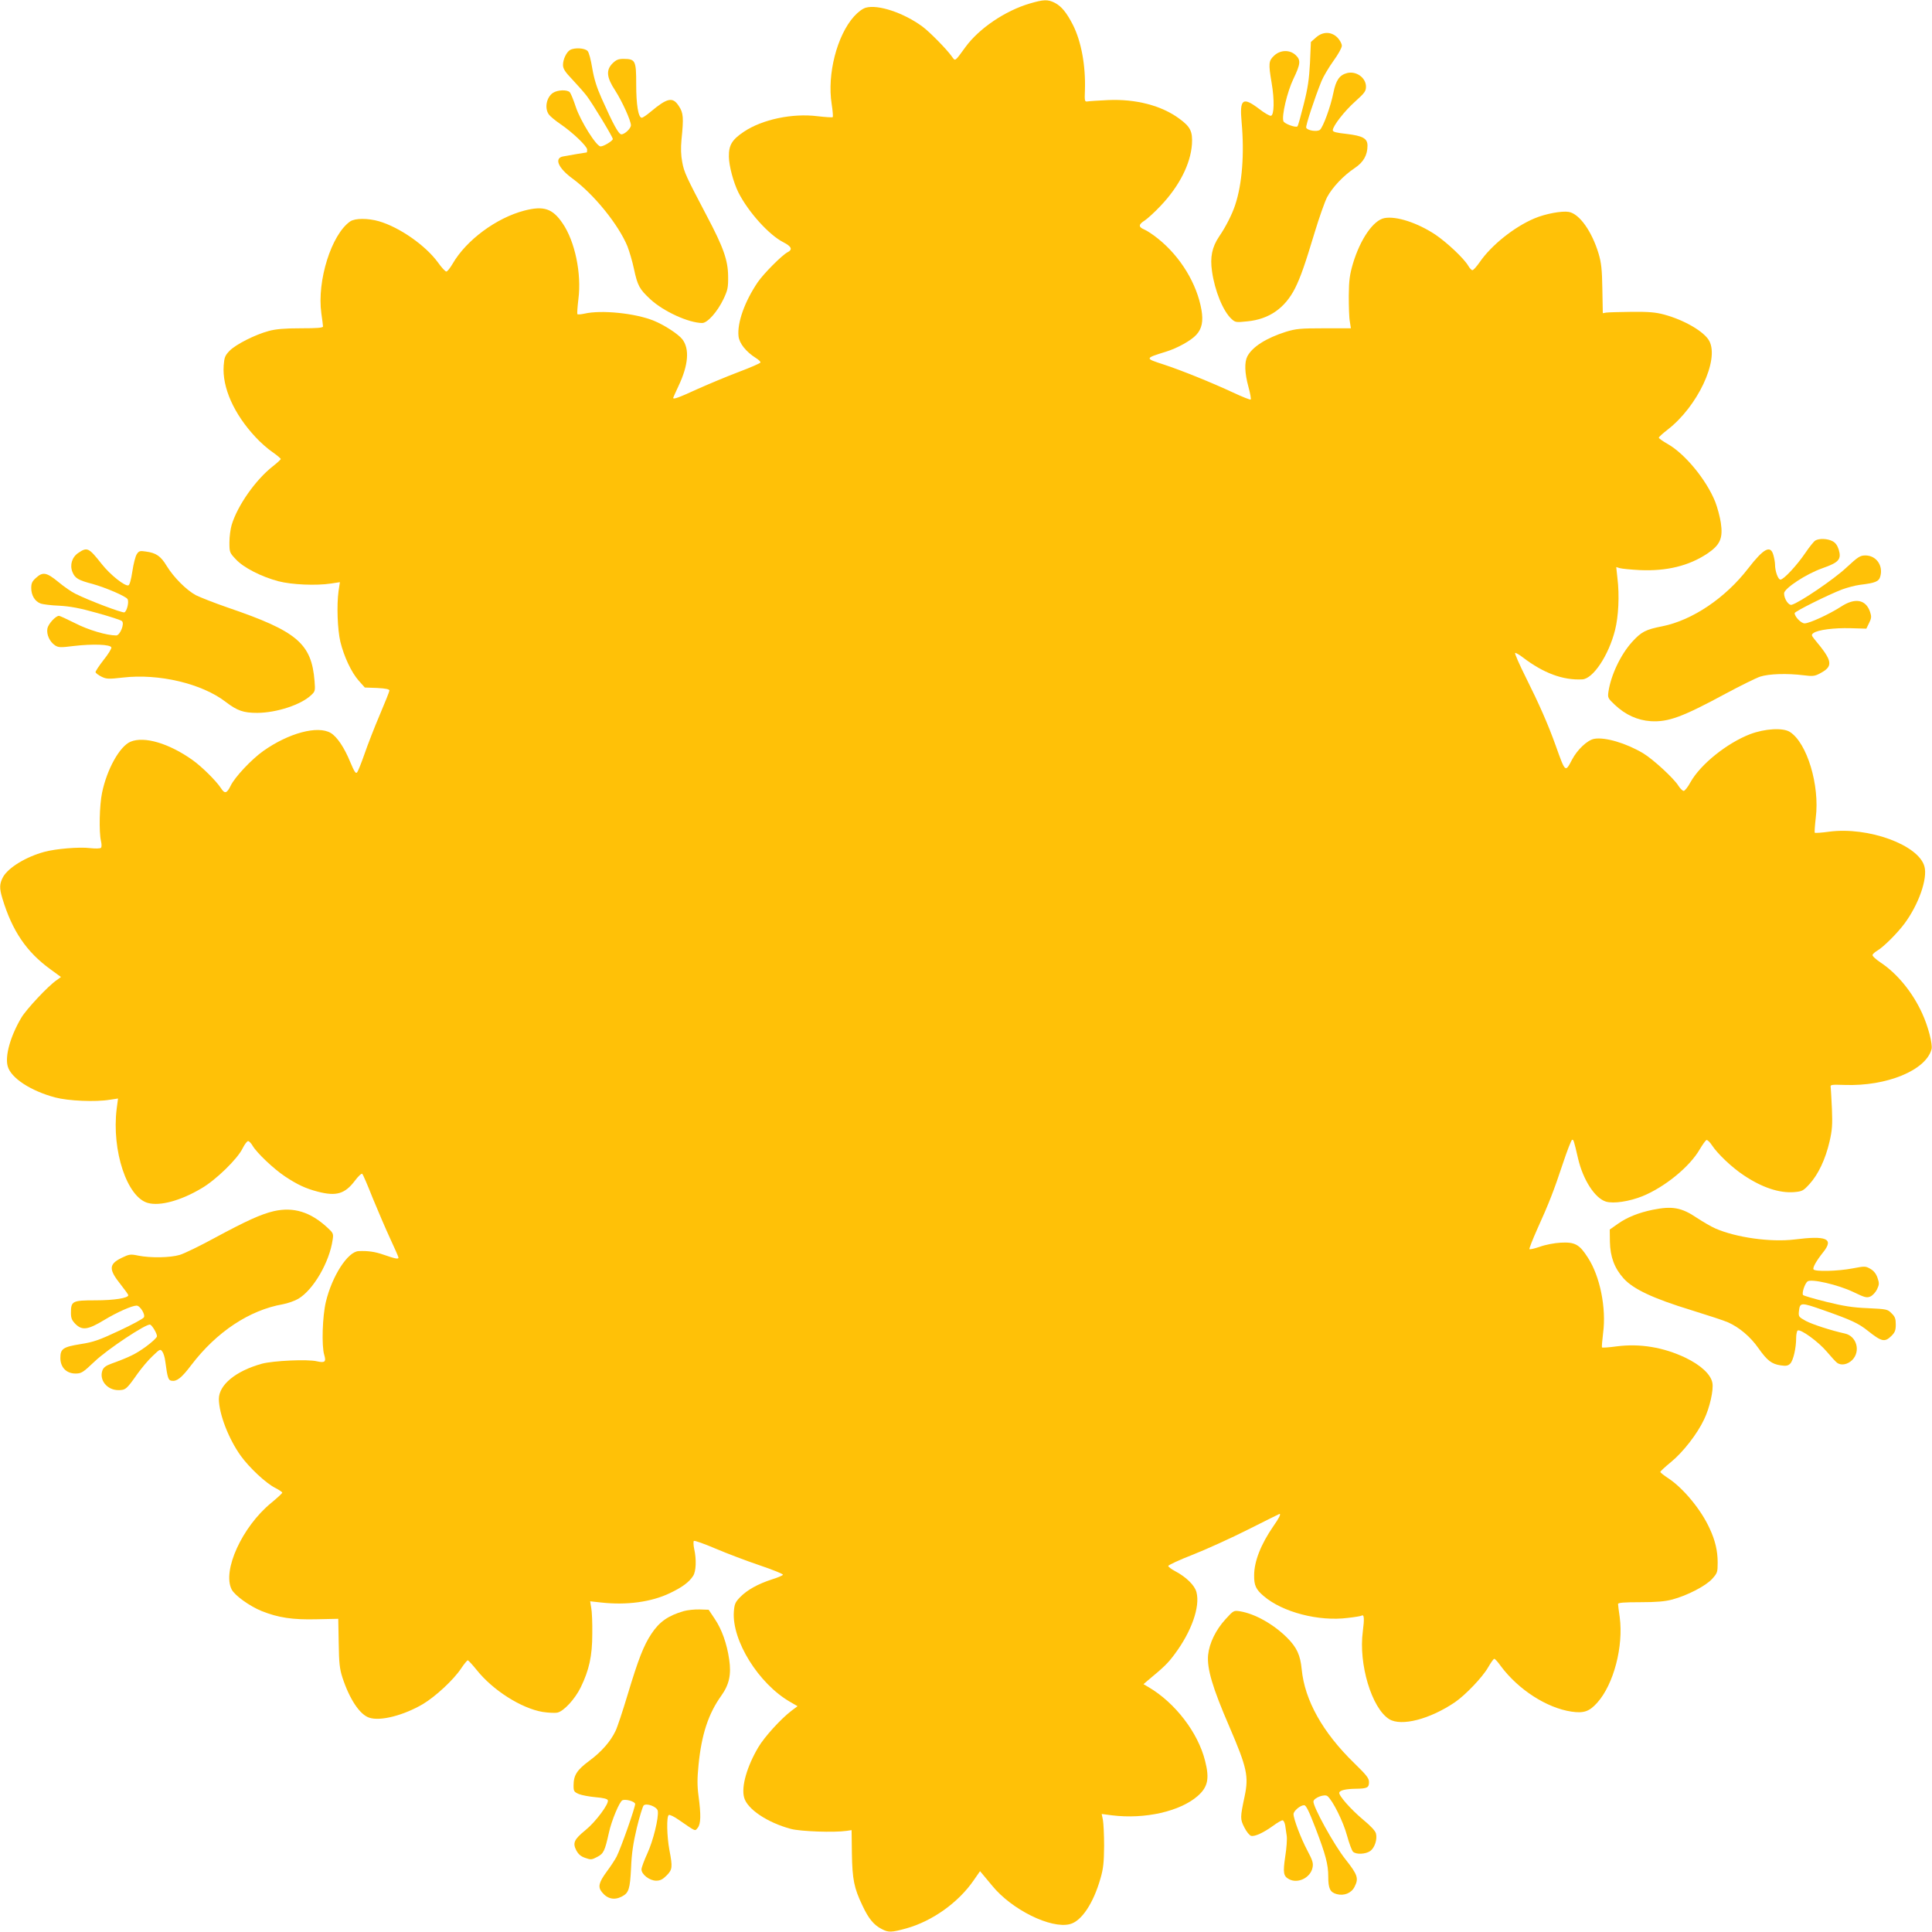 <?xml version="1.0" standalone="no"?>
<!DOCTYPE svg PUBLIC "-//W3C//DTD SVG 20010904//EN"
 "http://www.w3.org/TR/2001/REC-SVG-20010904/DTD/svg10.dtd">
<svg version="1.0" xmlns="http://www.w3.org/2000/svg"
 width="1280pt" height="1280pt" viewBox="0 0 1280 1280"
 preserveAspectRatio="xMidYMid meet">
<g transform="translate(0,1280) scale(0.1,-0.1)"
fill="#ffc107" stroke="none">
<path d="M6820 12776 c-161 -48 -333 -164 -423 -287 -73 -100 -67 -96 -91 -63
-34 48 -148 164 -196 199 -123 90 -292 147 -374 124 -21 -6 -51 -28 -78 -58
-113 -126 -179 -383 -148 -580 7 -45 10 -84 7 -87 -3 -3 -48 0 -100 6 -167 21
-367 -21 -489 -103 -79 -53 -100 -89 -99 -165 1 -62 30 -170 63 -237 66 -130
203 -282 298 -330 54 -28 63 -48 28 -66 -39 -21 -158 -141 -198 -199 -86 -127
-137 -269 -127 -358 5 -47 50 -103 115 -144 18 -11 32 -24 30 -30 -2 -5 -66
-33 -143 -62 -77 -29 -201 -81 -275 -114 -122 -56 -160 -70 -160 -58 0 2 16
37 35 78 66 139 75 247 25 311 -27 34 -119 94 -188 122 -122 50 -349 73 -460
47 -23 -5 -44 -7 -47 -3 -2 4 1 49 7 99 22 170 -23 384 -105 503 -66 97 -124
117 -252 84 -186 -48 -386 -196 -476 -352 -17 -29 -36 -53 -42 -52 -7 0 -32
27 -56 61 -82 112 -253 232 -390 272 -73 21 -159 21 -191 -1 -124 -86 -221
-393 -191 -609 6 -41 11 -81 11 -87 0 -9 -41 -12 -147 -12 -108 0 -166 -5
-213 -18 -90 -24 -218 -89 -259 -131 -30 -31 -35 -44 -39 -97 -11 -146 68
-322 211 -475 31 -34 82 -79 112 -99 30 -21 55 -42 55 -46 0 -4 -24 -26 -52
-48 -115 -90 -234 -260 -273 -388 -8 -27 -15 -78 -15 -116 0 -65 1 -69 42
-112 50 -55 169 -116 283 -146 88 -23 250 -30 348 -15 l59 9 -9 -59 c-13 -94
-7 -255 12 -336 24 -98 73 -203 122 -258 l40 -45 82 -3 c56 -3 81 -8 81 -17 0
-6 -29 -79 -64 -161 -35 -82 -80 -198 -101 -259 -21 -60 -43 -116 -50 -123 -8
-9 -18 6 -44 68 -40 98 -88 169 -130 194 -87 51 -279 -1 -446 -119 -78 -55
-190 -174 -217 -231 -25 -51 -39 -55 -64 -16 -31 48 -127 143 -189 187 -155
110 -319 159 -410 121 -72 -30 -157 -183 -189 -339 -17 -82 -21 -259 -7 -319
5 -21 5 -40 0 -45 -5 -5 -37 -6 -72 -2 -71 9 -227 -4 -304 -25 -121 -33 -236
-103 -272 -165 -25 -46 -26 -75 -5 -144 65 -215 160 -354 317 -468 l71 -52
-29 -21 c-56 -38 -200 -192 -234 -249 -72 -122 -109 -253 -90 -321 21 -78 153
-164 315 -207 87 -23 267 -31 362 -15 l54 8 -9 -68 c-34 -278 69 -587 207
-624 80 -22 217 15 355 97 95 55 239 195 273 266 13 26 29 47 36 47 6 0 20
-14 29 -30 29 -49 140 -154 215 -204 83 -55 137 -80 217 -101 123 -32 180 -15
246 72 22 30 45 51 49 46 5 -4 36 -76 69 -160 34 -83 86 -204 116 -269 30 -64
55 -121 55 -126 0 -12 -23 -7 -101 20 -54 19 -103 26 -163 23 -72 -3 -176
-165 -217 -336 -23 -97 -29 -291 -11 -351 14 -46 5 -55 -48 -43 -62 15 -291 4
-365 -16 -173 -48 -285 -140 -285 -234 1 -99 64 -263 145 -376 56 -78 168
-183 229 -213 25 -13 46 -27 46 -31 0 -5 -33 -35 -73 -68 -193 -158 -326 -450
-262 -574 21 -40 119 -110 197 -142 112 -45 207 -59 366 -55 l143 3 3 -160 c2
-134 6 -171 25 -230 47 -143 115 -245 177 -265 74 -25 228 15 356 90 85 51
204 162 253 236 20 30 40 54 44 54 4 0 31 -29 60 -65 107 -134 295 -253 436
-277 39 -6 84 -8 100 -4 42 11 114 89 152 166 56 115 77 208 77 355 1 72 -2
149 -7 173 l-7 43 72 -8 c170 -19 333 3 456 62 80 38 127 72 154 114 20 30 23
110 7 180 -5 24 -6 48 -2 52 4 4 69 -19 144 -51 75 -32 207 -82 293 -111 86
-29 155 -57 153 -62 -1 -5 -34 -19 -73 -31 -92 -30 -163 -69 -210 -117 -33
-34 -38 -46 -42 -96 -14 -192 164 -478 372 -598 l50 -29 -40 -30 c-72 -55
-179 -173 -220 -242 -75 -127 -114 -261 -94 -333 20 -76 153 -166 310 -208 64
-17 287 -25 369 -13 l33 5 2 -155 c3 -172 14 -228 70 -345 40 -86 76 -130 129
-156 43 -23 64 -22 162 5 172 48 346 172 447 320 l41 59 21 -25 c12 -14 38
-46 60 -72 129 -158 388 -286 514 -254 77 19 156 138 203 303 19 65 23 106 24
215 0 74 -4 152 -8 173 l-8 39 68 -9 c219 -27 451 26 568 128 68 60 79 115 49
233 -47 188 -199 385 -374 488 l-34 20 29 25 c105 87 132 112 179 176 110 148
168 312 143 408 -11 45 -68 101 -142 140 -25 13 -45 29 -45 34 0 6 73 40 163
75 89 35 254 110 367 167 113 57 206 103 207 103 11 0 -3 -28 -41 -82 -82
-119 -127 -232 -127 -325 -1 -66 12 -94 63 -137 124 -107 365 -170 558 -145
46 5 87 12 91 15 17 10 19 -19 8 -105 -29 -216 59 -509 175 -581 80 -49 268
-1 435 112 69 47 183 166 220 231 18 31 36 57 41 57 5 0 24 -21 43 -48 116
-156 305 -278 469 -302 81 -12 118 1 170 59 109 121 175 374 149 567 -6 41
-11 81 -11 87 0 9 41 12 147 12 109 0 165 5 213 18 98 26 222 90 264 137 34
38 36 44 36 108 0 76 -16 146 -53 225 -56 124 -174 267 -274 333 -29 19 -53
38 -53 42 0 4 32 34 70 65 80 65 175 187 220 283 37 76 64 196 55 242 -10 56
-77 118 -179 167 -145 69 -301 95 -455 75 -51 -7 -95 -10 -97 -7 -3 2 1 45 7
95 22 165 -20 376 -101 500 -56 88 -86 104 -180 99 -41 -2 -103 -14 -138 -27
-35 -12 -66 -19 -69 -16 -3 3 20 61 50 129 79 174 112 259 171 437 28 85 56
156 61 158 10 4 12 -2 40 -123 33 -142 112 -264 185 -286 50 -15 155 1 242 36
147 60 312 194 379 310 19 32 39 60 45 62 6 2 23 -14 37 -36 38 -57 132 -146
209 -197 122 -82 237 -120 336 -112 52 5 59 8 101 54 58 64 105 164 132 280
18 77 20 113 16 216 -3 68 -7 132 -8 143 -4 19 1 20 92 17 279 -10 539 97 576
237 8 33 -22 150 -62 237 -63 139 -166 265 -277 338 -31 21 -55 43 -52 50 3 7
17 19 32 28 41 24 132 115 179 178 94 126 155 299 133 379 -38 143 -372 265
-631 231 -50 -7 -93 -10 -96 -7 -2 3 1 48 7 100 27 214 -58 496 -172 568 -46
29 -165 22 -263 -15 -153 -59 -328 -199 -395 -318 -17 -32 -38 -58 -45 -58 -7
0 -23 15 -35 34 -30 49 -167 175 -233 215 -114 68 -254 109 -325 96 -45 -8
-113 -72 -148 -140 -44 -84 -43 -84 -107 95 -50 140 -110 276 -198 452 -43 86
-75 159 -71 162 4 2 28 -11 52 -30 135 -103 265 -152 393 -145 71 3 175 159
217 326 23 90 30 230 16 344 l-8 74 23 -7 c13 -4 74 -10 134 -13 177 -8 324
28 446 109 86 58 105 102 90 204 -6 40 -23 103 -37 139 -59 147 -201 319 -316
384 -32 18 -58 37 -58 41 0 5 27 29 59 54 197 152 342 459 276 586 -32 62
-166 140 -300 176 -55 15 -102 19 -215 18 -80 -1 -155 -3 -168 -5 l-23 -4 -3
160 c-2 131 -7 174 -25 235 -44 146 -126 263 -197 276 -46 8 -155 -12 -228
-43 -133 -56 -285 -177 -362 -289 -21 -30 -42 -54 -49 -54 -6 0 -19 14 -28 30
-29 49 -141 154 -218 206 -118 78 -258 124 -337 109 -73 -14 -159 -138 -208
-300 -22 -75 -27 -111 -28 -215 0 -69 2 -145 7 -170 l7 -45 -177 0 c-159 0
-186 -3 -253 -23 -132 -42 -223 -100 -256 -163 -20 -39 -18 -110 7 -201 12
-44 19 -82 15 -85 -3 -3 -56 18 -118 47 -137 64 -342 147 -458 185 -127 41
-127 41 15 85 75 23 167 74 201 112 37 40 47 90 34 165 -30 173 -139 353 -288
472 -32 26 -73 53 -90 60 -41 17 -40 34 2 60 18 12 67 56 107 99 122 129 197
276 206 407 5 84 -10 115 -84 169 -118 87 -288 131 -471 123 -64 -3 -126 -7
-137 -9 -19 -3 -20 2 -17 77 5 160 -24 319 -79 429 -42 82 -76 124 -120 147
-47 24 -74 23 -169 -5z"/>
<path d="M8718 12551 l-33 -29 -6 -139 c-6 -109 -14 -166 -42 -276 -19 -76
-37 -141 -41 -144 -10 -11 -87 17 -93 34 -13 33 25 195 66 280 48 100 50 125
15 158 -39 37 -102 35 -143 -4 -36 -34 -38 -51 -16 -181 19 -110 17 -214 -5
-217 -8 -2 -44 19 -80 47 -107 81 -128 64 -114 -89 19 -210 4 -410 -43 -550
-20 -61 -62 -144 -106 -208 -47 -70 -61 -137 -47 -231 18 -128 73 -264 129
-315 25 -23 30 -24 105 -16 144 14 249 87 316 219 37 74 67 161 130 370 29 96
66 201 82 233 36 67 109 144 184 194 57 38 84 85 84 148 0 48 -31 65 -140 78
-66 7 -90 13 -90 24 0 28 79 129 149 191 62 56 71 68 71 98 0 59 -64 105 -125
90 -50 -13 -74 -46 -91 -131 -18 -91 -68 -227 -89 -245 -18 -15 -84 -5 -91 14
-5 12 56 197 101 308 13 32 49 92 79 134 32 44 56 87 56 101 0 14 -13 37 -29
54 -41 41 -98 41 -143 0z"/>
<path d="M3777 12469 c-24 -14 -47 -62 -47 -99 0 -25 13 -46 63 -98 35 -37 77
-85 94 -107 38 -50 173 -272 173 -286 0 -12 -60 -49 -81 -49 -28 0 -133 168
-164 261 -15 46 -33 90 -40 98 -18 18 -80 16 -111 -4 -43 -28 -58 -101 -28
-143 8 -12 42 -40 74 -62 83 -56 180 -149 180 -171 0 -10 -1 -19 -3 -19 -2 0
-30 -5 -63 -10 -32 -6 -74 -13 -91 -16 -64 -10 -36 -77 60 -147 143 -105 305
-306 364 -449 13 -34 33 -101 43 -149 24 -112 36 -134 109 -202 88 -81 253
-156 343 -157 35 0 101 74 142 160 27 58 31 74 30 150 -1 106 -31 191 -141
399 -136 259 -151 290 -163 357 -9 46 -10 92 -5 148 15 147 13 178 -18 224
-40 62 -76 54 -187 -39 -25 -21 -51 -39 -58 -39 -23 0 -37 85 -37 222 0 157
-5 167 -83 168 -35 0 -49 -6 -73 -29 -45 -45 -41 -93 17 -181 46 -72 104 -199
104 -230 0 -21 -41 -60 -63 -60 -18 0 -52 61 -131 238 -33 74 -50 129 -62 199
-9 56 -22 106 -31 115 -18 20 -86 24 -116 7z"/>
<path d="M12027 9219 c-9 -5 -39 -42 -66 -82 -57 -84 -144 -177 -165 -177 -16
0 -36 56 -36 100 0 14 -5 42 -11 63 -19 68 -64 44 -167 -89 -151 -196 -369
-343 -568 -383 -111 -22 -139 -36 -201 -104 -76 -84 -141 -221 -157 -332 -5
-37 -3 -42 43 -85 70 -66 150 -102 237 -108 117 -7 209 27 498 183 95 51 198
102 227 112 59 19 178 23 290 9 54 -7 71 -6 100 9 98 50 94 82 -29 229 -22 27
-22 31 -7 42 28 21 136 35 245 32 l105 -3 18 37 c16 32 17 43 7 73 -28 84
-100 97 -194 35 -78 -50 -208 -110 -240 -110 -23 0 -66 44 -66 68 0 11 223
122 315 157 33 12 85 26 115 30 106 13 129 22 138 58 19 71 -28 137 -99 137
-35 0 -48 -8 -128 -82 -81 -76 -311 -232 -361 -245 -20 -5 -50 39 -50 76 0 32
145 128 253 166 111 39 128 59 109 124 -9 28 -22 46 -42 56 -33 17 -87 19
-113 4z"/>
<path d="M519 9137 c-42 -28 -58 -80 -39 -127 17 -41 38 -54 134 -79 86 -24
219 -81 231 -100 11 -18 -4 -81 -21 -88 -14 -5 -234 78 -324 123 -25 12 -76
47 -113 78 -78 64 -103 69 -148 28 -26 -23 -32 -36 -32 -68 0 -48 24 -88 61
-102 15 -6 71 -13 125 -15 72 -4 137 -16 250 -48 83 -23 158 -47 165 -54 19
-17 -13 -95 -38 -95 -62 0 -185 36 -272 81 -54 27 -102 49 -107 49 -22 0 -71
-53 -77 -84 -7 -40 15 -88 51 -112 22 -14 36 -15 122 -4 127 15 247 11 251
-10 1 -8 -22 -46 -53 -84 -30 -39 -54 -75 -52 -80 2 -6 19 -19 39 -29 33 -16
46 -17 142 -6 238 28 524 -40 681 -161 77 -59 118 -73 210 -73 129 1 290 54
357 118 26 24 27 29 22 93 -20 249 -116 330 -573 486 -90 31 -186 69 -214 83
-64 35 -147 119 -193 194 -39 65 -70 86 -138 95 -39 6 -46 4 -60 -18 -9 -14
-22 -65 -29 -113 -8 -54 -18 -90 -26 -93 -23 -8 -120 69 -177 141 -86 109 -96
114 -155 74z"/>
<path d="M10950 4785 c-92 -19 -169 -49 -231 -93 l-54 -38 1 -80 c2 -101 30
-176 91 -244 64 -71 196 -133 448 -210 110 -34 220 -70 244 -81 74 -33 148
-95 201 -171 58 -82 87 -105 148 -114 35 -5 48 -3 63 12 20 21 39 102 39 170
0 23 5 46 10 49 19 12 138 -75 192 -139 28 -33 59 -67 67 -73 26 -22 70 -15
102 16 58 58 30 159 -48 176 -91 20 -214 60 -258 83 -47 26 -50 29 -47 62 7
63 11 63 165 9 179 -63 230 -86 292 -136 92 -73 112 -77 156 -34 24 24 29 38
29 76 0 38 -5 52 -28 74 -26 27 -32 28 -157 34 -102 4 -161 14 -275 42 -80 20
-149 40 -154 45 -10 10 10 74 29 90 24 20 204 -22 304 -70 75 -36 88 -40 112
-30 16 7 35 28 45 48 15 32 15 41 3 76 -9 27 -25 47 -48 60 -32 18 -36 18
-120 2 -95 -18 -246 -22 -256 -6 -7 11 18 56 65 115 71 89 22 110 -192 83
-157 -19 -386 13 -523 73 -28 12 -82 44 -122 70 -102 69 -163 80 -293 54z"/>
<path d="M1815 4776 c-86 -20 -184 -65 -390 -176 -99 -54 -204 -105 -234 -114
-64 -19 -193 -21 -274 -5 -53 11 -60 10 -112 -15 -85 -42 -86 -76 -4 -178 27
-34 49 -65 49 -69 0 -19 -93 -34 -218 -34 -153 0 -162 -5 -162 -83 0 -35 6
-49 29 -73 45 -45 83 -40 192 26 86 52 184 95 214 95 23 0 60 -60 48 -78 -5
-9 -79 -49 -165 -89 -132 -62 -170 -75 -254 -88 -117 -19 -134 -31 -134 -92 0
-62 40 -103 100 -103 39 0 49 6 127 80 85 81 344 253 368 244 14 -6 45 -58 45
-77 0 -9 -33 -39 -72 -68 -68 -49 -105 -68 -231 -114 -34 -12 -51 -25 -58 -43
-24 -64 30 -132 105 -132 48 0 55 6 128 110 26 36 69 88 98 115 49 47 52 49
65 31 8 -10 17 -39 20 -65 15 -113 20 -126 43 -129 34 -5 65 19 130 105 167
219 384 363 606 402 32 6 78 22 102 36 100 59 207 243 228 392 6 39 4 44 -34
79 -113 105 -225 139 -355 110z"/>
<path d="M4530 2126 c-103 -30 -161 -70 -214 -150 -52 -78 -87 -169 -157 -401
-33 -110 -69 -219 -81 -243 -33 -70 -94 -139 -174 -198 -82 -61 -104 -95 -104
-164 0 -37 3 -42 35 -56 19 -8 69 -17 111 -21 51 -4 78 -11 81 -20 9 -23 -81
-144 -148 -198 -76 -62 -86 -85 -61 -134 14 -26 30 -40 59 -50 37 -13 43 -13
79 6 43 22 51 39 78 160 17 80 71 209 90 216 23 9 81 -8 84 -24 3 -17 -94
-293 -123 -350 -10 -19 -39 -64 -66 -100 -52 -71 -59 -101 -31 -135 36 -45 82
-55 132 -29 46 24 54 49 61 190 4 98 14 163 38 265 18 74 39 141 45 148 18 19
90 -8 94 -36 7 -46 -31 -199 -69 -281 -21 -46 -39 -94 -39 -106 0 -34 54 -75
97 -75 27 0 43 8 69 34 39 39 41 55 19 169 -17 91 -20 223 -4 232 5 4 35 -10
66 -32 118 -81 106 -76 126 -52 20 25 22 84 5 210 -9 67 -9 116 0 206 20 202
65 339 151 459 52 73 67 140 52 240 -15 104 -49 200 -96 269 l-40 60 -60 2
c-33 1 -80 -4 -105 -11z"/>
<path d="M8120 2073 c-65 -71 -108 -159 -116 -238 -8 -90 28 -214 141 -475
117 -272 129 -328 101 -461 -30 -141 -30 -151 -2 -206 14 -28 34 -53 45 -56
24 -6 81 20 146 67 27 20 55 36 62 36 7 0 15 -16 18 -35 3 -19 7 -50 10 -69 3
-19 -1 -80 -10 -136 -16 -108 -12 -130 25 -150 59 -32 143 10 156 77 6 30 0
48 -35 114 -42 79 -91 208 -91 240 0 21 45 59 70 59 13 0 31 -36 76 -153 67
-175 84 -240 84 -319 0 -80 12 -105 56 -117 48 -13 97 6 118 48 29 56 21 80
-58 180 -77 96 -220 356 -214 387 5 24 74 50 93 34 35 -29 105 -170 129 -260
14 -51 32 -100 40 -108 20 -20 84 -17 115 5 29 22 47 77 37 116 -4 17 -37 52
-86 92 -82 69 -163 161 -157 179 5 15 43 24 109 25 76 1 88 7 88 44 0 26 -16
46 -98 126 -209 203 -328 416 -348 622 -9 93 -32 144 -96 208 -90 90 -214 160
-314 176 -40 6 -42 5 -94 -52z"/>
</g>
</svg>
